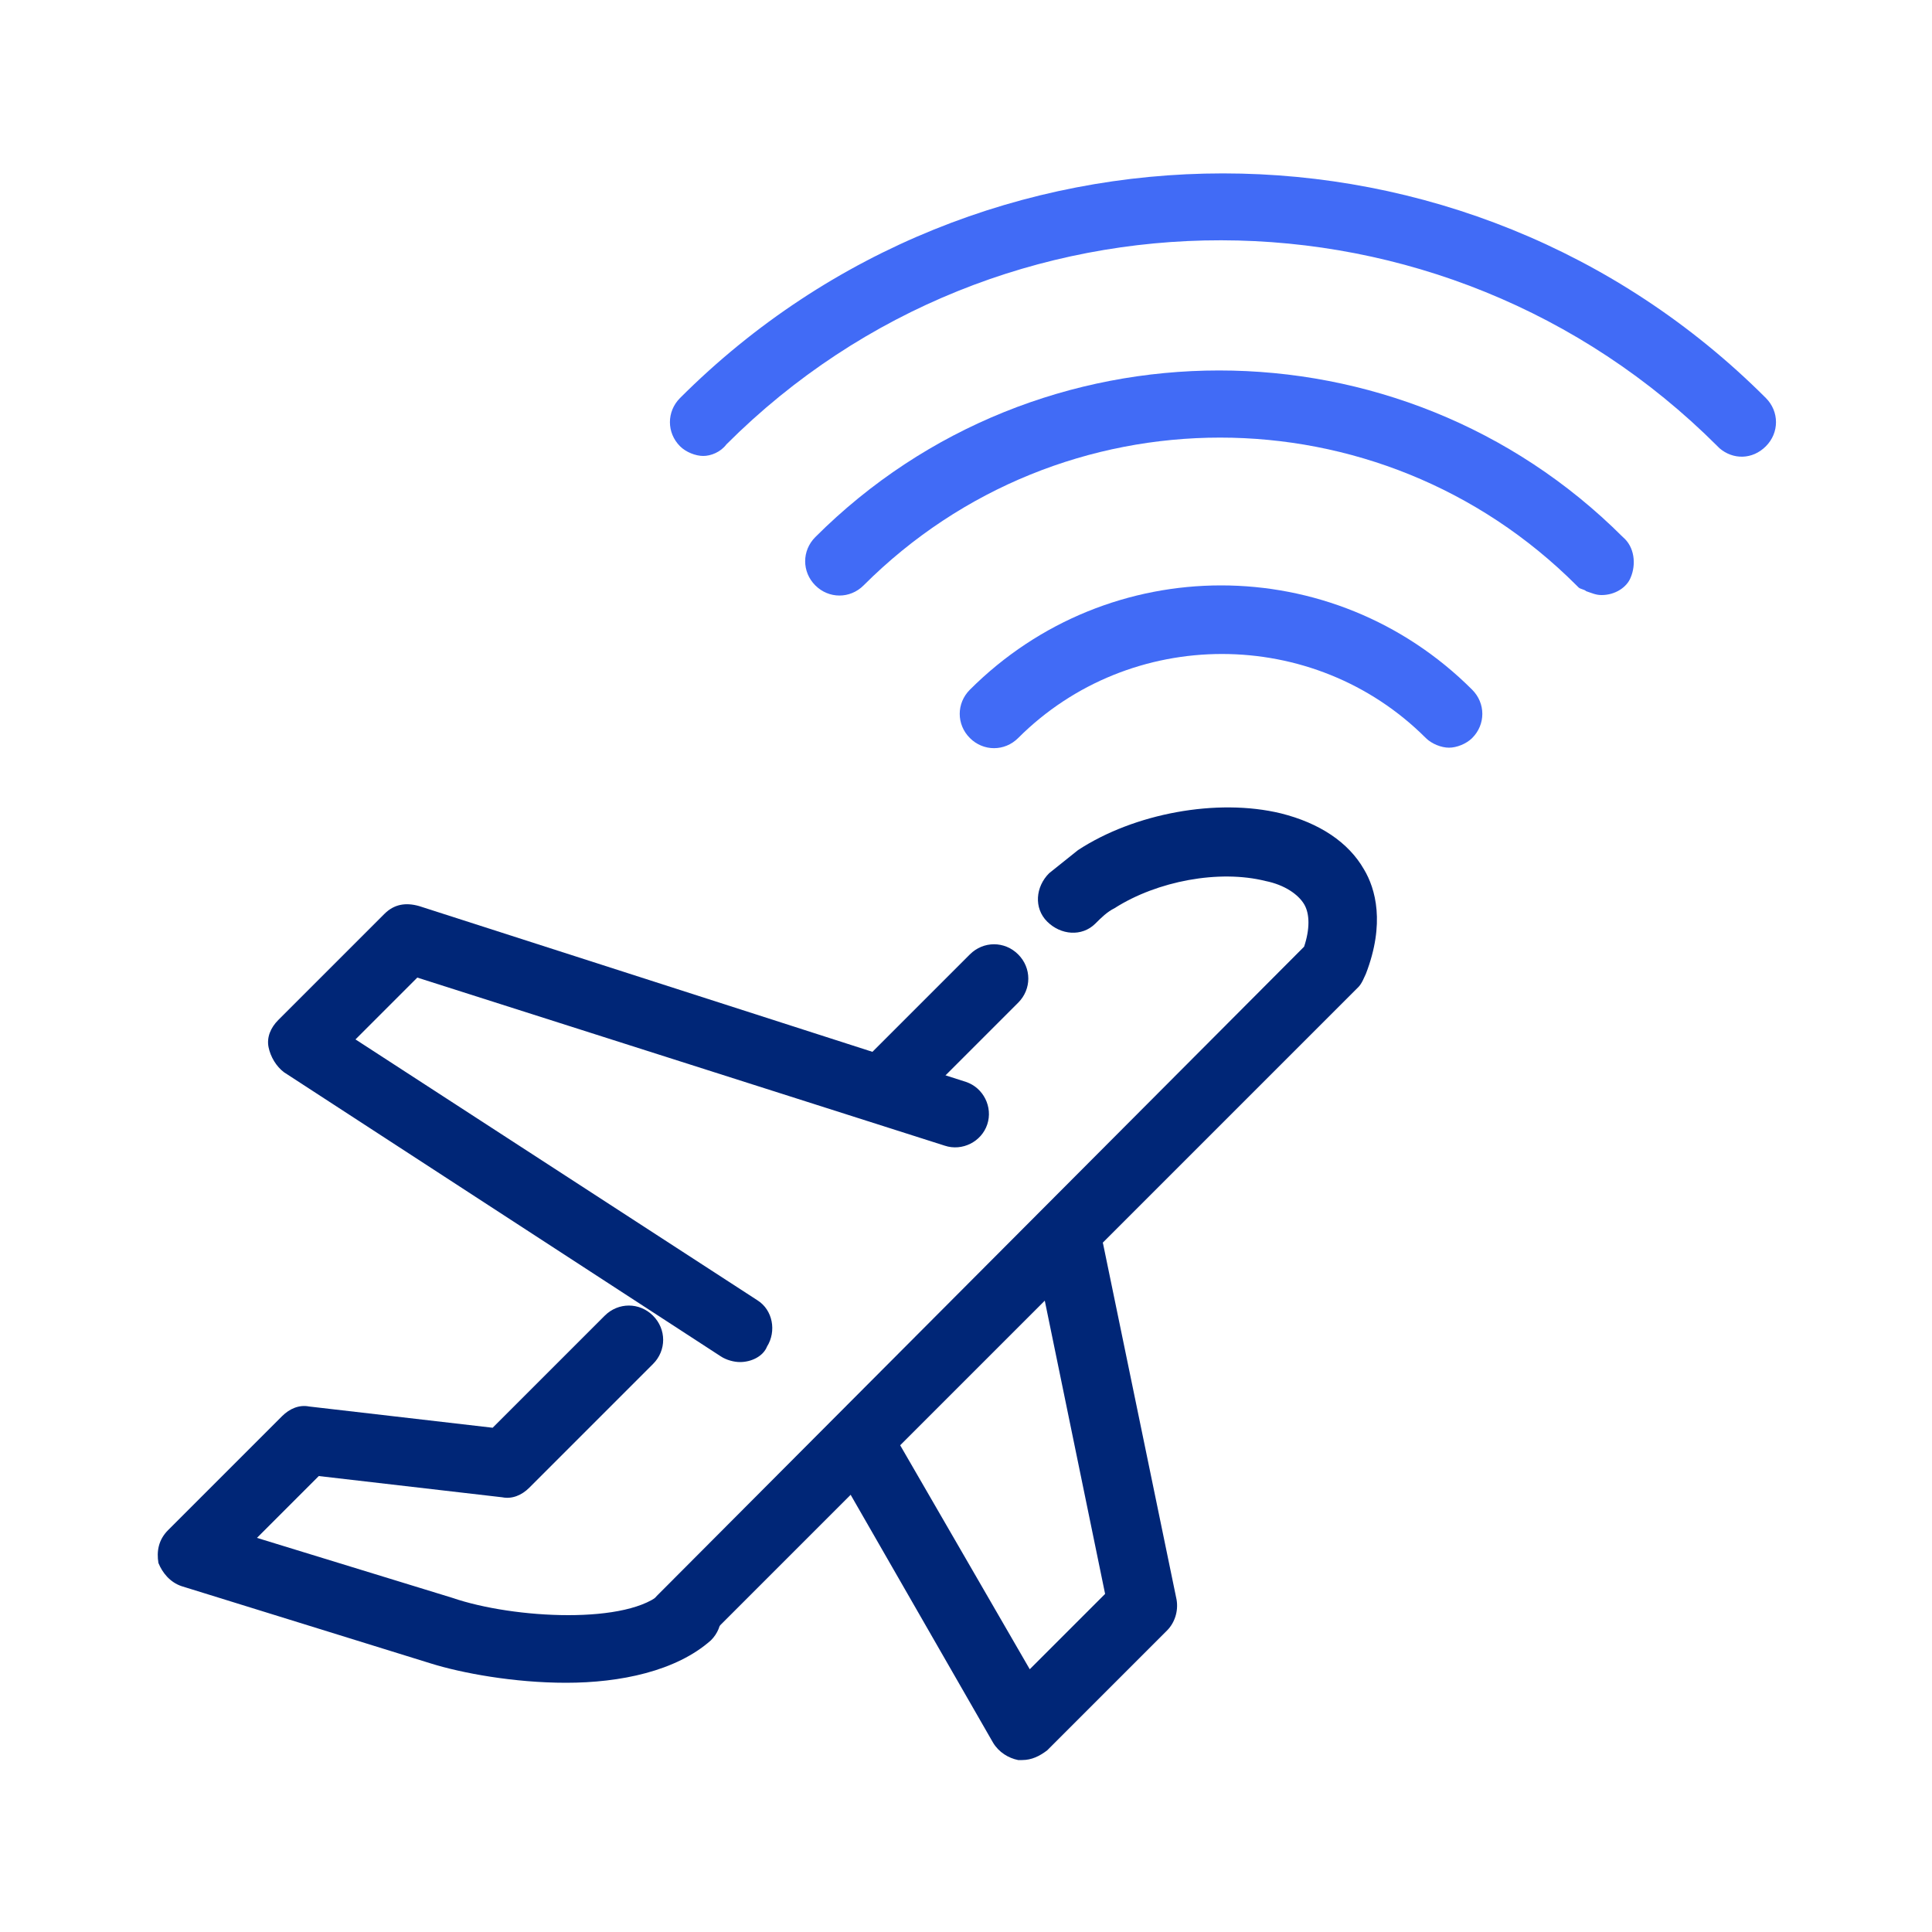 <?xml version="1.0" encoding="utf-8"?>
<!-- Generator: Adobe Illustrator 26.0.1, SVG Export Plug-In . SVG Version: 6.00 Build 0)  -->
<svg version="1.1" id="Layer_1" xmlns="http://www.w3.org/2000/svg" xmlns:xlink="http://www.w3.org/1999/xlink" x="0px" y="0px"
	 width="100px" height="100px" viewBox="0 0 100 100" style="enable-background:new 0 0 100 100;" xml:space="preserve">
<style type="text/css">
	.st0{fill:#416BF6;}
	.st1{fill:#002677;}
</style>
<g id="Layer_2_00000142856314401297638060000001488455825683139251_">
	<path class="st0" d="M36.4,23.6c-0.4,0-0.9-0.2-1.2-0.5c-0.7-0.7-0.7-1.8,0-2.5c15.5-15.5,40.7-15.5,56.2,0c0.7,0.7,0.7,1.8,0,2.5
		s-1.7,0.7-2.4,0.1c0,0-0.1-0.1-0.1-0.1C74.7,8.9,51.7,8.9,37.6,23C37.3,23.4,36.8,23.6,36.4,23.6z"/>
	<path class="st0" d="M82.9,30.8c-0.3,0-0.5-0.1-0.8-0.2c-0.1-0.1-0.3-0.1-0.4-0.2c0,0-0.1-0.1-0.1-0.1c-10.2-10.2-26.7-10.2-36.9,0
		c-0.7,0.7-1.8,0.7-2.5,0c-0.7-0.7-0.7-1.8,0-2.5c11.5-11.5,30.3-11.5,41.8,0c0.6,0.5,0.7,1.4,0.4,2.1
		C84.2,30.4,83.6,30.8,82.9,30.8z"/>
	<path class="st0" d="M75,38.7c-0.4,0-0.9-0.2-1.2-0.5c-5.8-5.8-15.3-5.8-21.1,0c-0.7,0.7-1.8,0.7-2.5,0c-0.7-0.7-0.7-1.8,0-2.5
		c7.2-7.2,18.8-7.2,26,0c0.7,0.7,0.7,1.8,0,2.5C75.9,38.5,75.4,38.7,75,38.7z"/>
	<path class="st1" d="M29.3,87.1c-2.7,0-5.4-0.5-7-1L9.4,82.1c-0.6-0.2-1-0.7-1.2-1.2c-0.1-0.6,0-1.2,0.5-1.7l5.9-5.9
		c0.4-0.4,0.9-0.6,1.4-0.5l9.5,1.1l5.8-5.8c0.7-0.7,1.8-0.7,2.5,0c0.7,0.7,0.7,1.8,0,2.5L27.4,77c-0.4,0.4-0.9,0.6-1.4,0.5l-9.5-1.1
		l-3.2,3.2l10.1,3.1c3.2,1.1,9.2,1.4,10.9-0.3c0.7-0.7,1.8-0.7,2.5,0c0.7,0.7,0.7,1.8,0,2.5C35,86.5,32.1,87.1,29.3,87.1z"/>
	<path class="st1" d="M35.2,85.6c-0.4,0-0.9-0.2-1.2-0.5c-0.7-0.7-0.7-1.8,0-2.5L67.5,49c0.3-0.9,0.3-1.7,0-2.2c-0.3-0.5-1-1-2-1.2
		c-2.4-0.6-5.6,0-7.8,1.4c-0.4,0.2-0.7,0.5-1,0.8c-0.7,0.7-1.8,0.6-2.5-0.1c-0.7-0.7-0.6-1.8,0.1-2.5c0.5-0.4,1-0.8,1.5-1.2
		c2.9-1.9,7.2-2.7,10.5-1.9c2,0.5,3.5,1.5,4.3,2.9c0.6,1,1.1,2.8,0.1,5.4c-0.1,0.2-0.2,0.5-0.4,0.7L36.4,85
		C36.1,85.4,35.6,85.6,35.2,85.6z"/>
	<path class="st1" d="M46,57.8c-0.4,0-0.9-0.2-1.2-0.5c-0.7-0.7-0.7-1.8,0-2.5l5.4-5.4c0.7-0.7,1.8-0.7,2.5,0c0.7,0.7,0.7,1.8,0,2.5
		l-5.4,5.4C46.9,57.6,46.4,57.8,46,57.8z"/>
	<path class="st1" d="M38.3,70.5c-0.3,0-0.7-0.1-1-0.3L14.7,55.5c-0.4-0.3-0.7-0.8-0.8-1.3c-0.1-0.5,0.1-1,0.5-1.4l5.5-5.5
		c0.5-0.5,1.1-0.6,1.8-0.4L50,56c0.9,0.3,1.4,1.3,1.1,2.2c-0.3,0.9-1.3,1.4-2.2,1.1l-27.3-8.7l-3.2,3.2l20.8,13.5
		c0.8,0.5,1,1.6,0.5,2.4C39.5,70.2,38.9,70.5,38.3,70.5z"/>
	<path class="st1" d="M52.9,91.1c-0.1,0-0.2,0-0.2,0c-0.5-0.1-1-0.4-1.3-0.9l-8.1-14.1c-0.5-0.8-0.2-1.9,0.6-2.4
		c0.8-0.5,1.9-0.2,2.4,0.6l7,12.1l3.9-3.9L53.6,65C53.4,64.1,54,63.2,55,63c0.9-0.2,1.9,0.4,2.1,1.4l3.8,18.4
		c0.1,0.6-0.1,1.2-0.5,1.6l-6.2,6.2C53.8,90.9,53.4,91.1,52.9,91.1z"/>
</g>
</svg>
